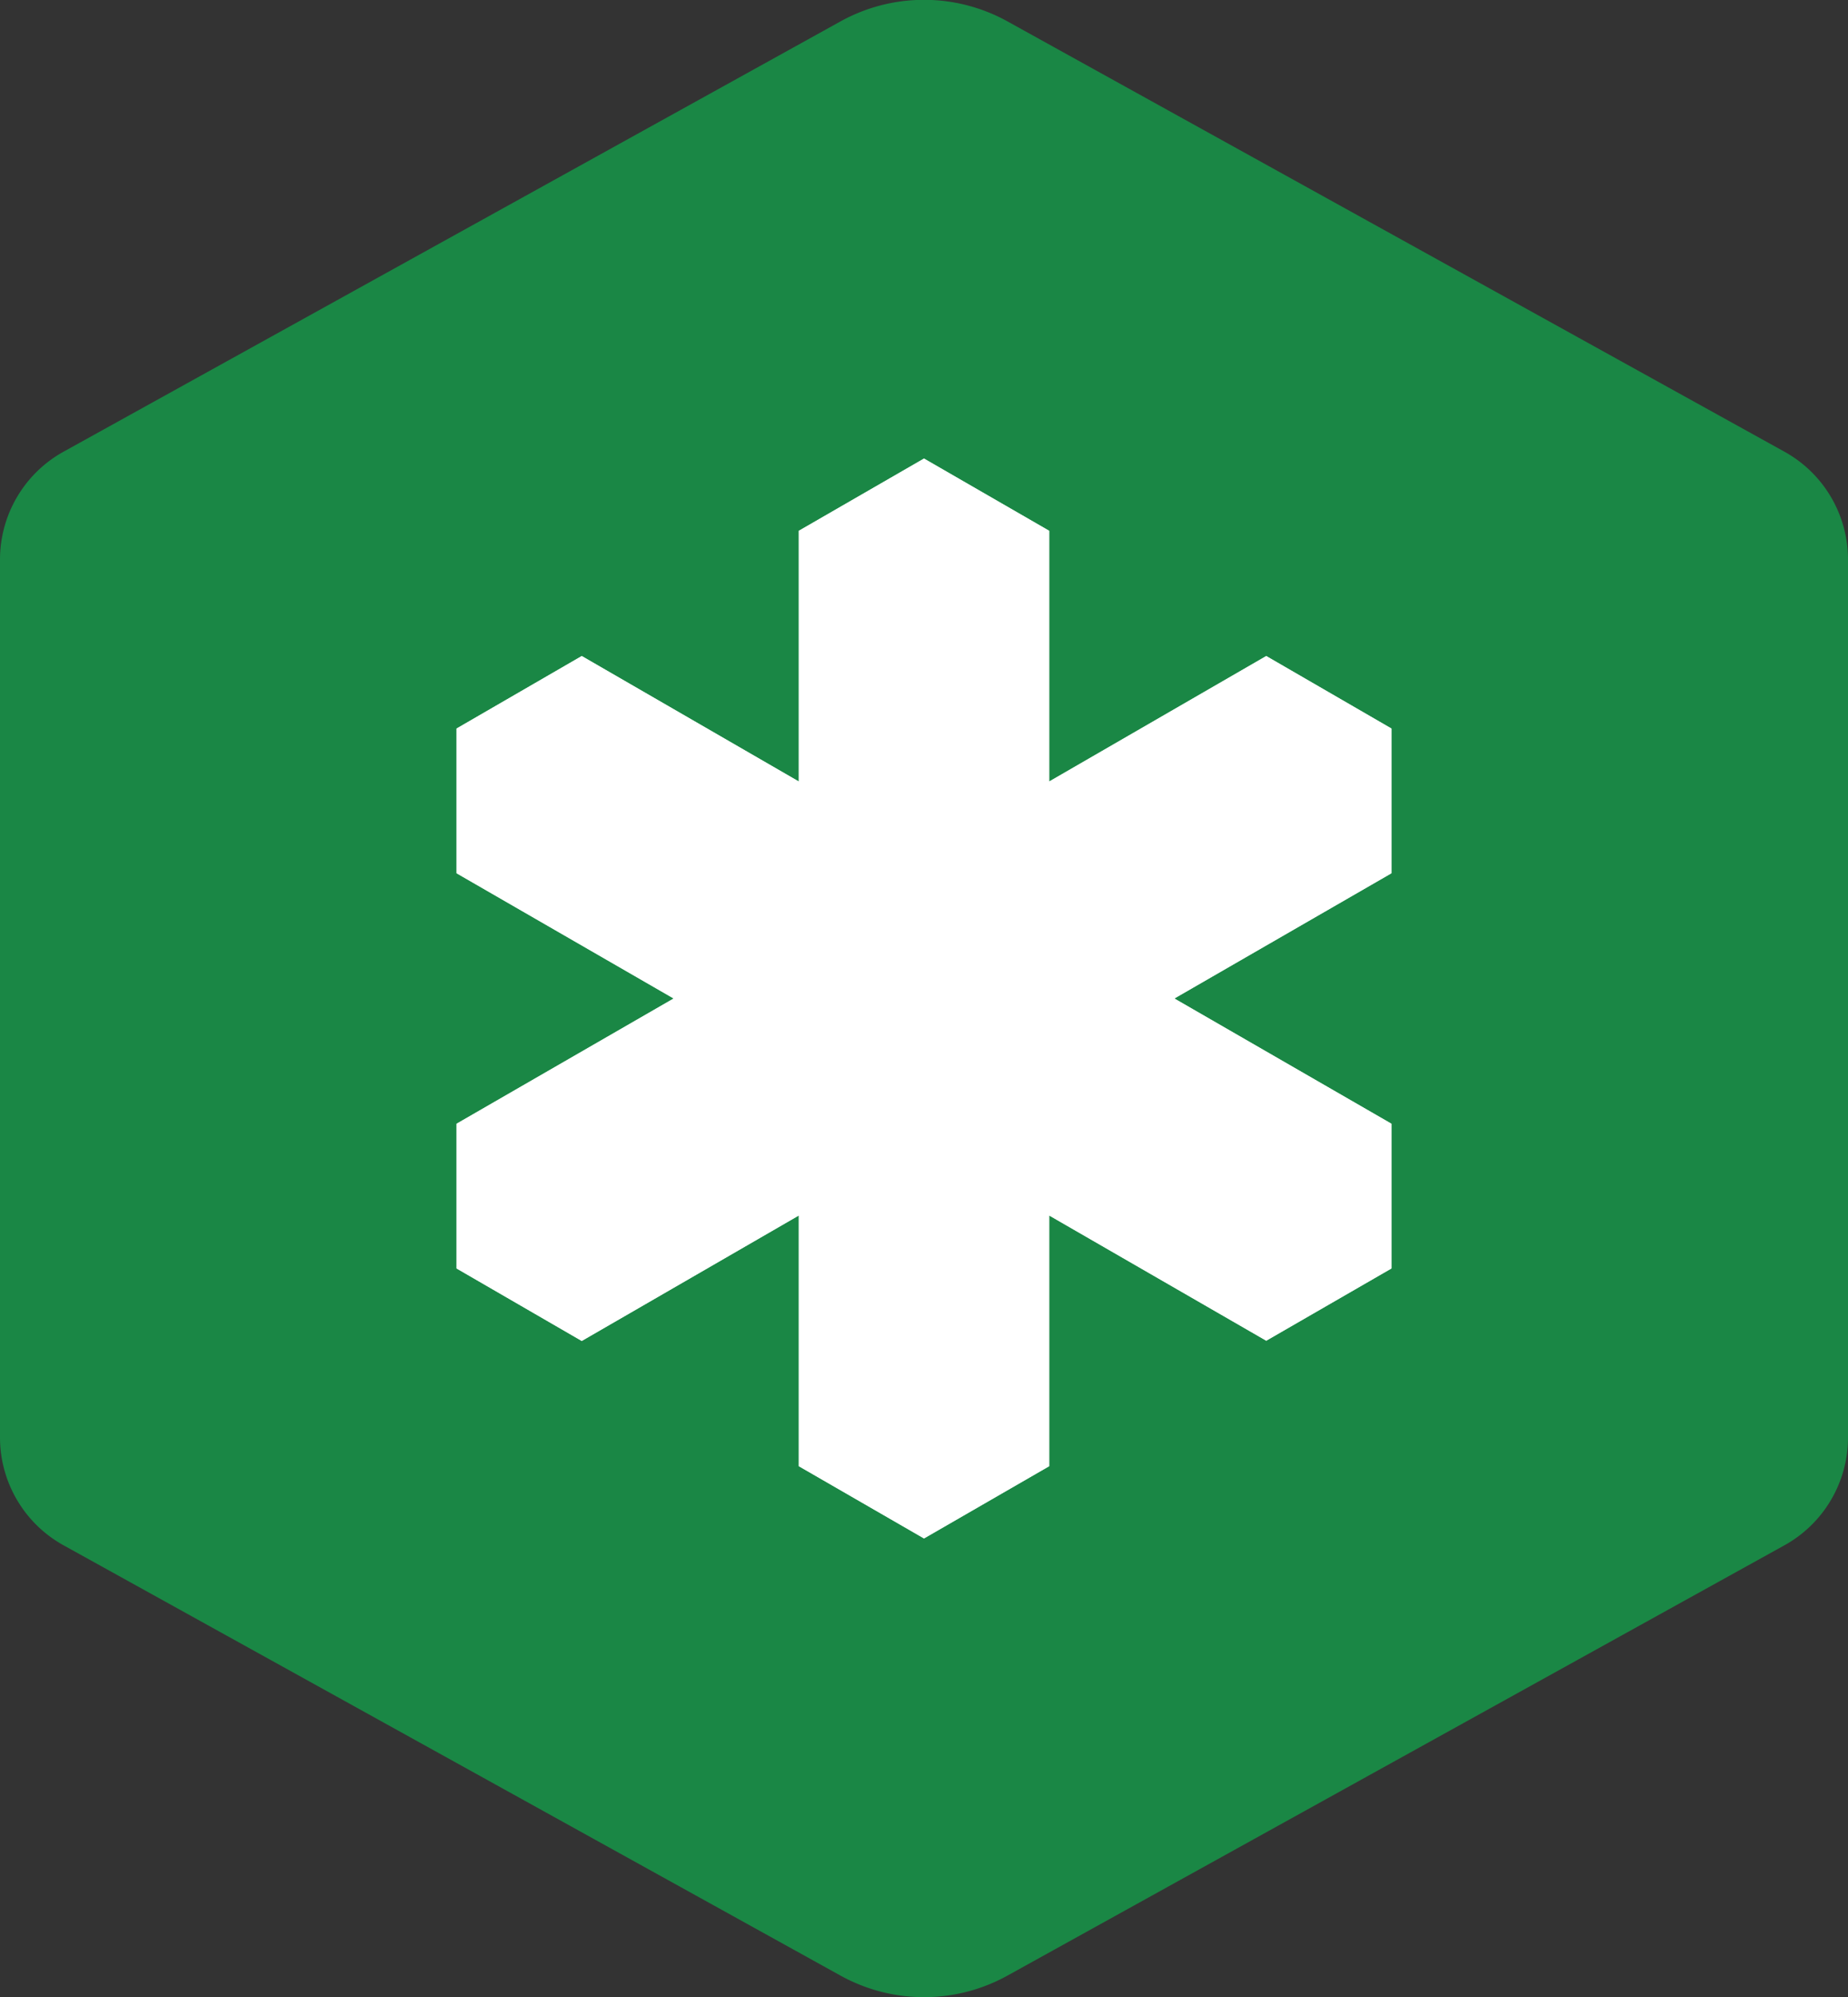 <svg xmlns="http://www.w3.org/2000/svg" viewBox="0 0 75 81"><rect x="0" y="0" width="75" height="81" fill="#333333" stroke="none"/><path fill="#1A8745" d="M75 58.29V22.71a5 5 0 0 0-2.6-4.4L40.91.88a7 7 0 0 0-6.82 0L2.6 18.31a5 5 0 0 0-2.6 4.4v35.58a5 5 0 0 0 2.6 4.4l31.49 17.43a7 7 0 0 0 6.82 0L72.4 62.69a5 5 0 0 0 2.6-4.4z" style="isolation:isolate" data-name="Layer 1"/><g fill="#fff"><path d="M56.47 51.45v-5.87l-8.81-5.08 8.81-5.08v-5.87l-5.08-2.94-8.81 5.09V21.53L37.5 18.6l-5.08 2.93V31.7l-8.81-5.09-5.08 2.94v5.87l8.81 5.08-8.81 5.08v5.87l5.08 2.94 8.81-5.09v10.17l5.08 2.93 5.08-2.93V49.3l8.81 5.08 5.08-2.93z"/><path d="M56.47 51.45v-5.87l-8.81-5.08 8.81-5.08v-5.87l-5.08-2.94-8.81 5.09V21.53L37.5 18.6l-5.08 2.93V31.7l-8.81-5.09-5.08 2.94v5.87l8.81 5.08-8.81 5.08v5.87l5.08 2.94 8.81-5.09v10.17l5.08 2.93 5.08-2.93V49.3l8.81 5.08 5.08-2.93z"/></g></svg>